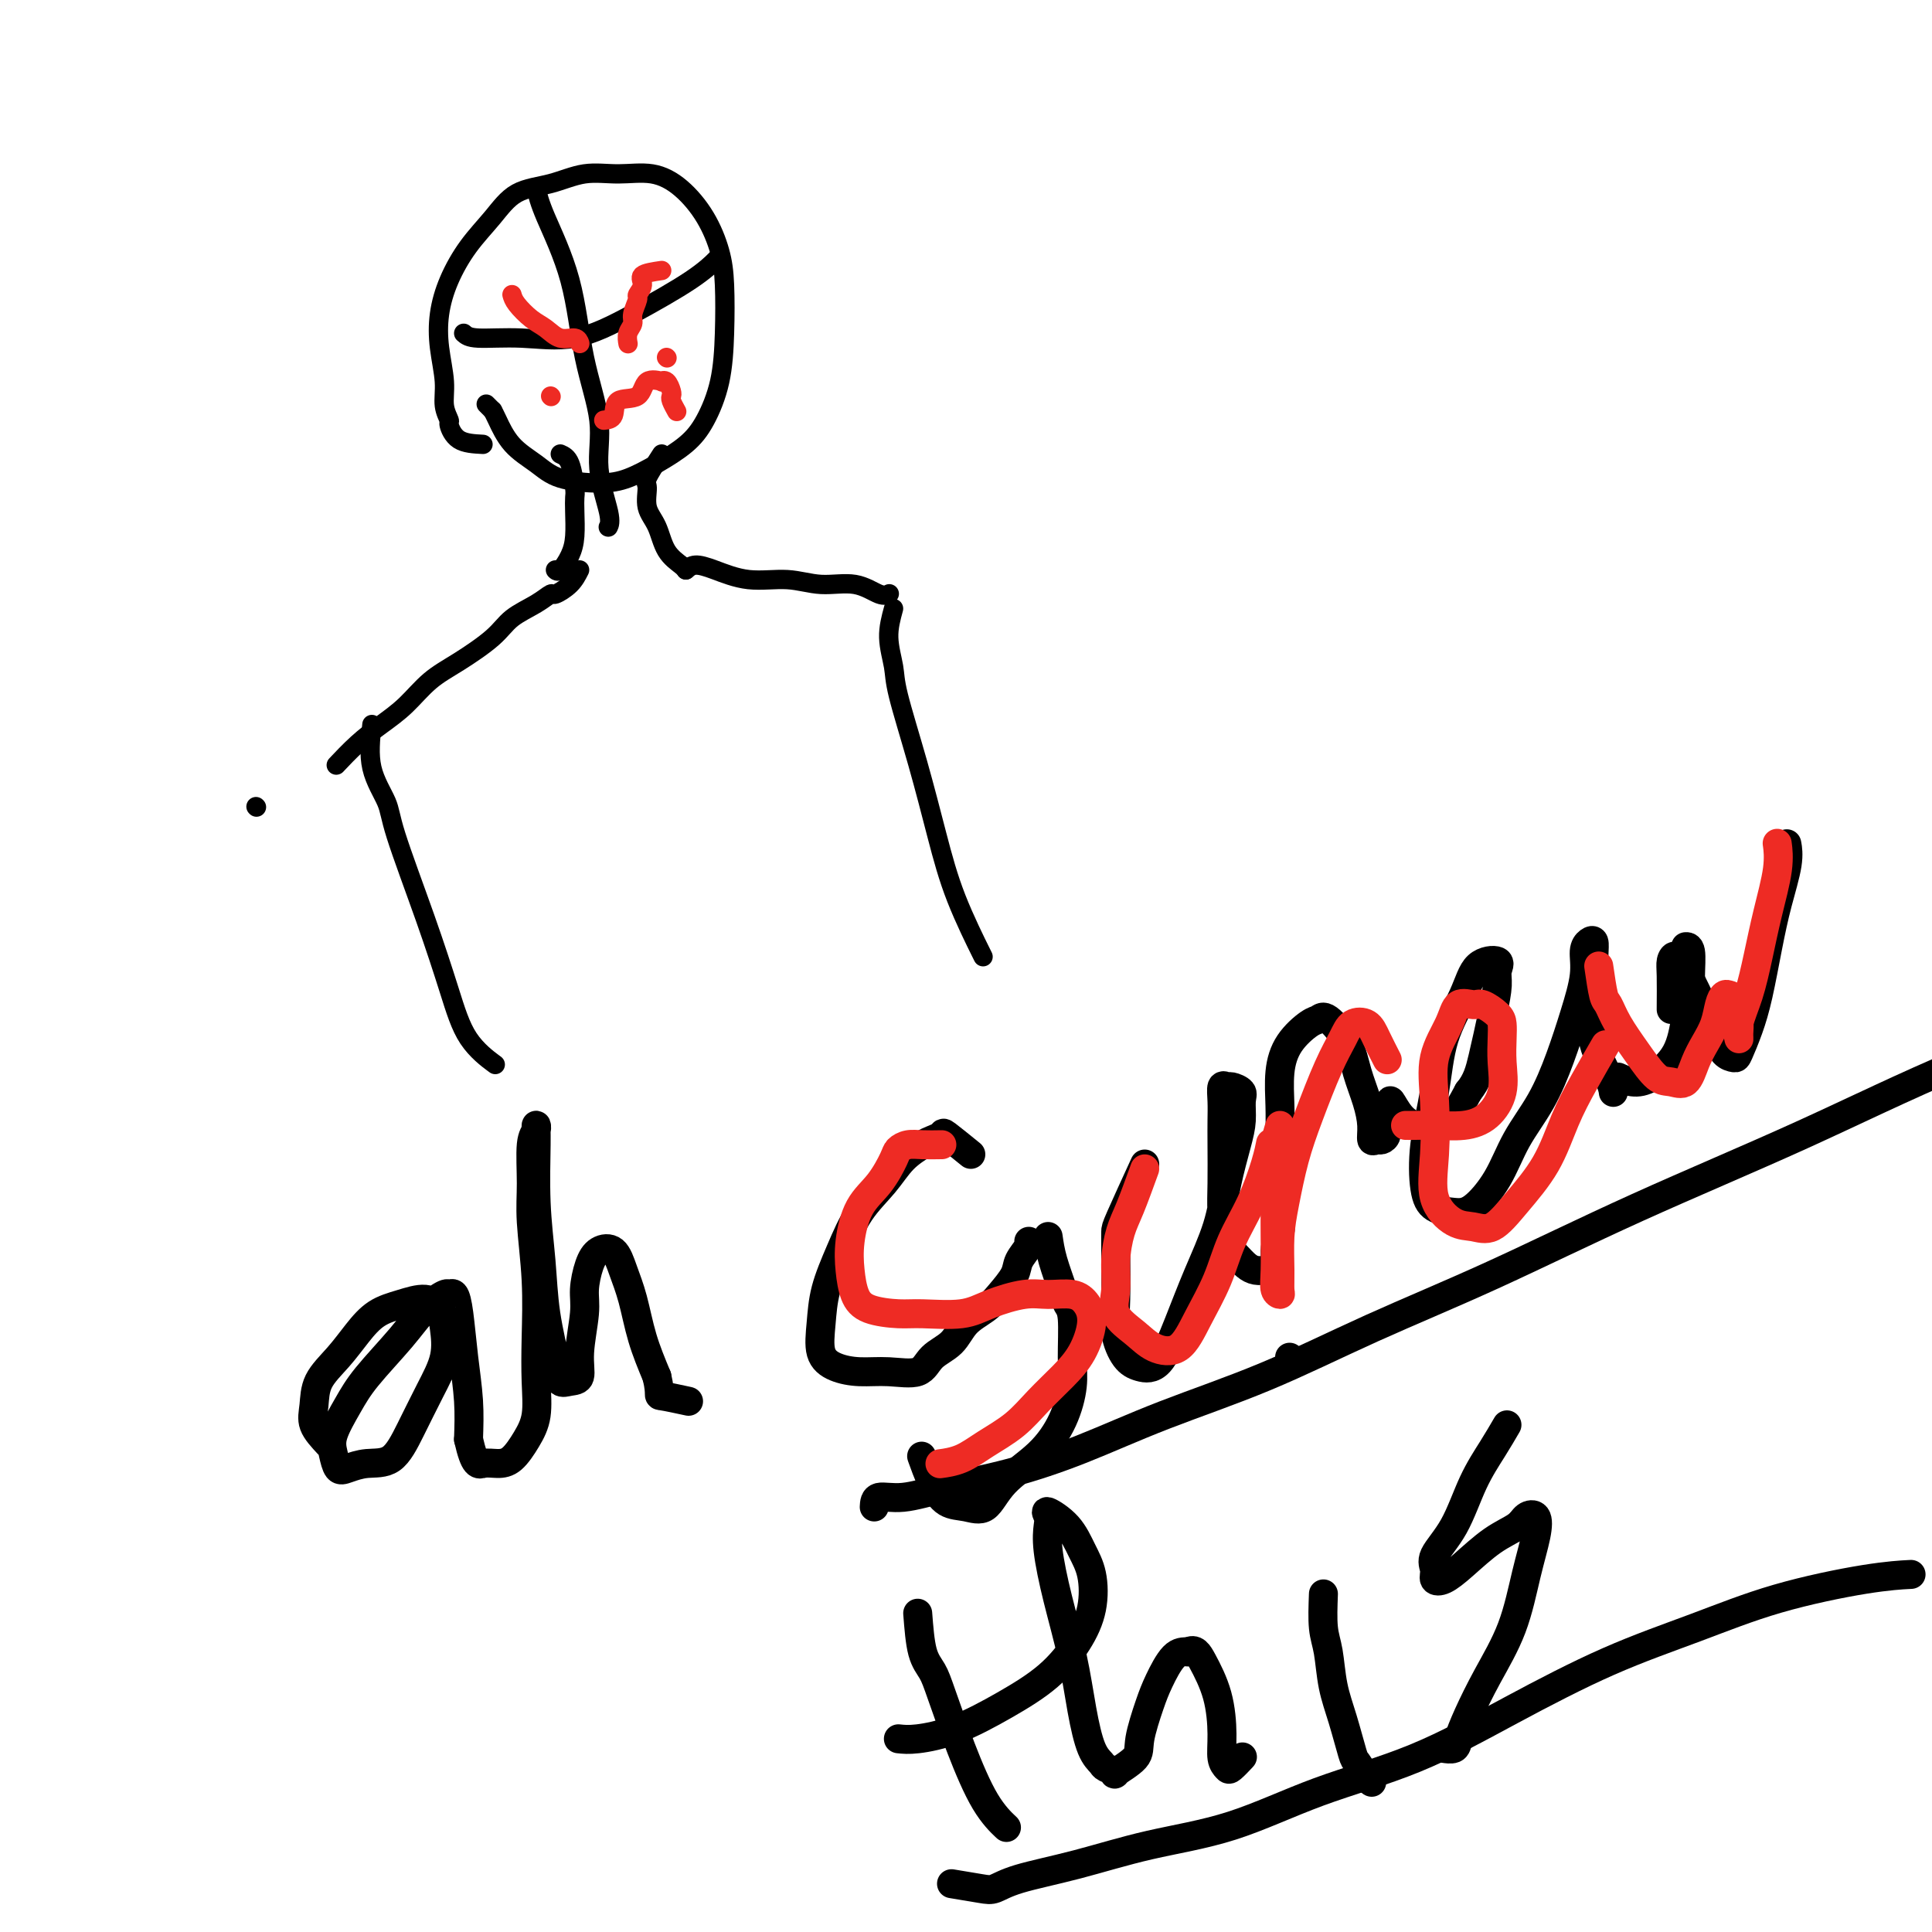 <svg viewBox='0 0 400 400' version='1.1' xmlns='http://www.w3.org/2000/svg' xmlns:xlink='http://www.w3.org/1999/xlink'><g fill='none' stroke='#000000' stroke-width='6' stroke-linecap='round' stroke-linejoin='round'><path d='M68,299c-1.263,-1.357 -2.526,-2.715 -3,-4c-0.474,-1.285 -0.158,-2.498 0,-4c0.158,-1.502 0.158,-3.295 1,-5c0.842,-1.705 2.525,-3.324 4,-5c1.475,-1.676 2.742,-3.411 4,-5c1.258,-1.589 2.508,-3.032 4,-4c1.492,-0.968 3.225,-1.461 5,-2c1.775,-0.539 3.592,-1.123 5,-1c1.408,0.123 2.407,0.954 3,2c0.593,1.046 0.779,2.309 1,4c0.221,1.691 0.479,3.811 0,6c-0.479,2.189 -1.693,4.446 -3,7c-1.307,2.554 -2.707,5.405 -4,8c-1.293,2.595 -2.479,4.936 -4,6c-1.521,1.064 -3.377,0.853 -5,1c-1.623,0.147 -3.015,0.652 -4,1c-0.985,0.348 -1.565,0.540 -2,0c-0.435,-0.540 -0.725,-1.812 -1,-3c-0.275,-1.188 -0.535,-2.292 0,-4c0.535,-1.708 1.867,-4.021 3,-6c1.133,-1.979 2.068,-3.626 4,-6c1.932,-2.374 4.860,-5.475 7,-8c2.140,-2.525 3.490,-4.472 5,-6c1.510,-1.528 3.178,-2.635 4,-3c0.822,-0.365 0.798,0.013 1,0c0.202,-0.013 0.629,-0.418 1,0c0.371,0.418 0.687,1.658 1,4c0.313,2.342 0.623,5.784 1,9c0.377,3.216 0.822,6.204 1,9c0.178,2.796 0.089,5.398 0,8'/><path d='M97,298c1.309,5.770 2.081,5.197 3,5c0.919,-0.197 1.983,-0.016 3,0c1.017,0.016 1.985,-0.132 3,-1c1.015,-0.868 2.077,-2.456 3,-4c0.923,-1.544 1.708,-3.044 2,-5c0.292,-1.956 0.093,-4.368 0,-7c-0.093,-2.632 -0.078,-5.486 0,-9c0.078,-3.514 0.221,-7.690 0,-12c-0.221,-4.310 -0.805,-8.754 -1,-12c-0.195,-3.246 0.001,-5.295 0,-8c-0.001,-2.705 -0.197,-6.066 0,-8c0.197,-1.934 0.788,-2.440 1,-3c0.212,-0.560 0.045,-1.172 0,-1c-0.045,0.172 0.033,1.130 0,4c-0.033,2.870 -0.178,7.652 0,12c0.178,4.348 0.680,8.261 1,12c0.320,3.739 0.458,7.302 1,11c0.542,3.698 1.489,7.529 2,10c0.511,2.471 0.586,3.582 1,4c0.414,0.418 1.168,0.143 2,0c0.832,-0.143 1.742,-0.156 2,-1c0.258,-0.844 -0.136,-2.520 0,-5c0.136,-2.480 0.803,-5.764 1,-8c0.197,-2.236 -0.075,-3.426 0,-5c0.075,-1.574 0.495,-3.534 1,-5c0.505,-1.466 1.093,-2.440 2,-3c0.907,-0.560 2.133,-0.708 3,0c0.867,0.708 1.377,2.272 2,4c0.623,1.728 1.360,3.619 2,6c0.640,2.381 1.183,5.252 2,8c0.817,2.748 1.909,5.374 3,8'/><path d='M136,285c1.006,4.249 0.022,3.871 1,4c0.978,0.129 3.917,0.766 5,1c1.083,0.234 0.309,0.067 0,0c-0.309,-0.067 -0.155,-0.033 0,0'/><path d='M201,239c-2.051,-1.664 -4.103,-3.328 -5,-4c-0.897,-0.672 -0.640,-0.351 -1,0c-0.360,0.351 -1.338,0.734 -2,1c-0.662,0.266 -1.009,0.417 -2,1c-0.991,0.583 -2.626,1.599 -4,3c-1.374,1.401 -2.487,3.188 -4,5c-1.513,1.812 -3.427,3.650 -5,6c-1.573,2.350 -2.806,5.210 -4,8c-1.194,2.790 -2.348,5.508 -3,8c-0.652,2.492 -0.802,4.758 -1,7c-0.198,2.242 -0.443,4.460 0,6c0.443,1.540 1.573,2.404 3,3c1.427,0.596 3.152,0.926 5,1c1.848,0.074 3.820,-0.108 6,0c2.180,0.108 4.569,0.507 6,0c1.431,-0.507 1.905,-1.919 3,-3c1.095,-1.081 2.812,-1.829 4,-3c1.188,-1.171 1.847,-2.763 3,-4c1.153,-1.237 2.800,-2.117 4,-3c1.200,-0.883 1.954,-1.767 3,-3c1.046,-1.233 2.385,-2.814 3,-4c0.615,-1.186 0.505,-1.978 1,-3c0.495,-1.022 1.595,-2.275 2,-3c0.405,-0.725 0.116,-0.921 0,-1c-0.116,-0.079 -0.058,-0.039 0,0'/><path d='M217,256c0.218,1.515 0.436,3.030 1,5c0.564,1.970 1.473,4.394 2,6c0.527,1.606 0.673,2.395 1,3c0.327,0.605 0.835,1.028 1,3c0.165,1.972 -0.014,5.495 0,8c0.014,2.505 0.220,3.993 0,6c-0.220,2.007 -0.866,4.534 -2,7c-1.134,2.466 -2.758,4.870 -5,7c-2.242,2.130 -5.104,3.986 -7,6c-1.896,2.014 -2.827,4.185 -4,5c-1.173,0.815 -2.588,0.274 -4,0c-1.412,-0.274 -2.822,-0.280 -4,-1c-1.178,-0.720 -2.125,-2.156 -3,-4c-0.875,-1.844 -1.679,-4.098 -2,-5c-0.321,-0.902 -0.161,-0.451 0,0'/><path d='M237,241c-2.001,4.362 -4.002,8.724 -5,11c-0.998,2.276 -0.994,2.465 -1,3c-0.006,0.535 -0.022,1.414 0,4c0.022,2.586 0.081,6.877 0,10c-0.081,3.123 -0.301,5.077 0,7c0.301,1.923 1.122,3.814 2,5c0.878,1.186 1.814,1.668 3,2c1.186,0.332 2.621,0.514 4,-1c1.379,-1.514 2.702,-4.726 4,-8c1.298,-3.274 2.572,-6.612 4,-10c1.428,-3.388 3.009,-6.826 4,-10c0.991,-3.174 1.392,-6.083 2,-9c0.608,-2.917 1.424,-5.843 2,-8c0.576,-2.157 0.912,-3.544 1,-5c0.088,-1.456 -0.071,-2.981 0,-4c0.071,-1.019 0.373,-1.533 0,-2c-0.373,-0.467 -1.420,-0.888 -2,-1c-0.580,-0.112 -0.691,0.083 -1,0c-0.309,-0.083 -0.815,-0.445 -1,0c-0.185,0.445 -0.050,1.698 0,3c0.050,1.302 0.016,2.652 0,4c-0.016,1.348 -0.012,2.693 0,5c0.012,2.307 0.034,5.577 0,8c-0.034,2.423 -0.122,3.998 0,6c0.122,2.002 0.456,4.431 1,6c0.544,1.569 1.298,2.277 2,3c0.702,0.723 1.353,1.462 2,2c0.647,0.538 1.290,0.876 2,1c0.710,0.124 1.489,0.036 2,0c0.511,-0.036 0.756,-0.018 1,0'/><path d='M263,263c1.558,0.217 0.953,-2.239 1,-4c0.047,-1.761 0.744,-2.826 1,-4c0.256,-1.174 0.069,-2.457 0,-4c-0.069,-1.543 -0.019,-3.345 0,-5c0.019,-1.655 0.009,-3.162 0,-5c-0.009,-1.838 -0.017,-4.006 0,-6c0.017,-1.994 0.060,-3.815 0,-6c-0.060,-2.185 -0.222,-4.733 0,-7c0.222,-2.267 0.830,-4.254 2,-6c1.170,-1.746 2.904,-3.253 4,-4c1.096,-0.747 1.554,-0.736 2,-1c0.446,-0.264 0.880,-0.805 2,0c1.120,0.805 2.926,2.955 4,5c1.074,2.045 1.415,3.984 2,6c0.585,2.016 1.413,4.110 2,6c0.587,1.890 0.932,3.576 1,5c0.068,1.424 -0.140,2.586 0,3c0.140,0.414 0.630,0.081 1,0c0.370,-0.081 0.621,0.092 1,0c0.379,-0.092 0.885,-0.448 1,-1c0.115,-0.552 -0.160,-1.302 0,-2c0.160,-0.698 0.756,-1.346 1,-2c0.244,-0.654 0.136,-1.314 0,-2c-0.136,-0.686 -0.302,-1.399 0,-1c0.302,0.399 1.070,1.908 2,3c0.930,1.092 2.023,1.767 3,2c0.977,0.233 1.840,0.024 3,0c1.160,-0.024 2.617,0.136 4,-1c1.383,-1.136 2.691,-3.568 4,-6'/><path d='M304,226c1.813,-2.209 2.346,-4.231 3,-7c0.654,-2.769 1.430,-6.283 2,-9c0.570,-2.717 0.933,-4.635 1,-6c0.067,-1.365 -0.164,-2.176 0,-3c0.164,-0.824 0.722,-1.660 0,-2c-0.722,-0.340 -2.722,-0.184 -4,1c-1.278,1.184 -1.832,3.398 -3,6c-1.168,2.602 -2.950,5.594 -4,9c-1.050,3.406 -1.369,7.228 -2,11c-0.631,3.772 -1.574,7.495 -2,11c-0.426,3.505 -0.337,6.794 0,9c0.337,2.206 0.920,3.331 2,4c1.080,0.669 2.655,0.882 4,1c1.345,0.118 2.460,0.142 4,-1c1.540,-1.142 3.504,-3.450 5,-6c1.496,-2.550 2.524,-5.342 4,-8c1.476,-2.658 3.400,-5.180 5,-8c1.600,-2.820 2.876,-5.936 4,-9c1.124,-3.064 2.095,-6.077 3,-9c0.905,-2.923 1.745,-5.757 2,-8c0.255,-2.243 -0.076,-3.893 0,-5c0.076,-1.107 0.557,-1.669 1,-2c0.443,-0.331 0.848,-0.430 1,0c0.152,0.430 0.051,1.389 0,3c-0.051,1.611 -0.052,3.875 0,6c0.052,2.125 0.158,4.111 0,6c-0.158,1.889 -0.578,3.682 0,6c0.578,2.318 2.156,5.163 3,7c0.844,1.837 0.956,2.668 1,3c0.044,0.332 0.022,0.166 0,0'/><path d='M346,209c0.019,-2.664 0.038,-5.328 0,-7c-0.038,-1.672 -0.134,-2.352 0,-3c0.134,-0.648 0.497,-1.263 1,-1c0.503,0.263 1.147,1.405 2,3c0.853,1.595 1.915,3.643 3,6c1.085,2.357 2.191,5.024 3,7c0.809,1.976 1.319,3.261 2,4c0.681,0.739 1.534,0.931 2,1c0.466,0.069 0.547,0.013 1,-1c0.453,-1.013 1.278,-2.984 2,-5c0.722,-2.016 1.342,-4.078 2,-7c0.658,-2.922 1.353,-6.703 2,-10c0.647,-3.297 1.246,-6.111 2,-9c0.754,-2.889 1.665,-5.855 2,-8c0.335,-2.145 0.096,-3.470 0,-4c-0.096,-0.530 -0.048,-0.265 0,0'/><path d='M335,223c0.953,0.432 1.905,0.864 3,1c1.095,0.136 2.332,-0.023 4,-1c1.668,-0.977 3.769,-2.773 5,-5c1.231,-2.227 1.594,-4.884 2,-7c0.406,-2.116 0.855,-3.691 1,-5c0.145,-1.309 -0.013,-2.351 0,-4c0.013,-1.649 0.196,-3.906 0,-5c-0.196,-1.094 -0.770,-1.027 -1,-1c-0.230,0.027 -0.115,0.013 0,0'/><path d='M190,334c0.233,3.012 0.466,6.023 1,8c0.534,1.977 1.370,2.919 2,4c0.630,1.081 1.056,2.301 2,5c0.944,2.699 2.408,6.878 4,11c1.592,4.122 3.313,8.187 5,11c1.687,2.813 3.339,4.375 4,5c0.661,0.625 0.330,0.312 0,0'/><path d='M186,360c1.026,0.111 2.053,0.223 4,0c1.947,-0.223 4.816,-0.780 8,-2c3.184,-1.220 6.683,-3.102 10,-5c3.317,-1.898 6.452,-3.812 9,-6c2.548,-2.188 4.507,-4.651 6,-7c1.493,-2.349 2.518,-4.585 3,-7c0.482,-2.415 0.420,-5.009 0,-7c-0.420,-1.991 -1.198,-3.380 -2,-5c-0.802,-1.620 -1.628,-3.470 -3,-5c-1.372,-1.530 -3.291,-2.739 -4,-3c-0.709,-0.261 -0.208,0.428 0,1c0.208,0.572 0.125,1.027 0,2c-0.125,0.973 -0.291,2.463 0,5c0.291,2.537 1.038,6.123 2,10c0.962,3.877 2.140,8.047 3,12c0.860,3.953 1.402,7.689 2,11c0.598,3.311 1.253,6.196 2,8c0.747,1.804 1.588,2.527 2,3c0.412,0.473 0.396,0.696 1,1c0.604,0.304 1.828,0.690 2,1c0.172,0.310 -0.709,0.546 0,0c0.709,-0.546 3.008,-1.873 4,-3c0.992,-1.127 0.677,-2.053 1,-4c0.323,-1.947 1.282,-4.914 2,-7c0.718,-2.086 1.193,-3.293 2,-5c0.807,-1.707 1.945,-3.916 3,-5c1.055,-1.084 2.028,-1.042 3,-1'/><path d='M246,342c1.443,-0.790 2.050,0.237 3,2c0.950,1.763 2.242,4.264 3,7c0.758,2.736 0.981,5.706 1,8c0.019,2.294 -0.166,3.910 0,5c0.166,1.090 0.684,1.653 1,2c0.316,0.347 0.431,0.478 1,0c0.569,-0.478 1.591,-1.565 2,-2c0.409,-0.435 0.204,-0.217 0,0'/><path d='M267,281c0.000,0.000 0.100,0.100 0.1,0.1'/><path d='M274,330c-0.095,2.562 -0.190,5.125 0,7c0.190,1.875 0.666,3.064 1,5c0.334,1.936 0.527,4.620 1,7c0.473,2.380 1.227,4.456 2,7c0.773,2.544 1.566,5.557 2,7c0.434,1.443 0.508,1.314 1,2c0.492,0.686 1.402,2.185 2,3c0.598,0.815 0.885,0.947 1,1c0.115,0.053 0.057,0.026 0,0'/><path d='M312,295c-0.904,1.550 -1.807,3.101 -3,5c-1.193,1.899 -2.675,4.148 -4,7c-1.325,2.852 -2.494,6.307 -4,9c-1.506,2.693 -3.350,4.624 -4,6c-0.650,1.376 -0.107,2.199 0,3c0.107,0.801 -0.220,1.582 0,2c0.220,0.418 0.989,0.473 2,0c1.011,-0.473 2.264,-1.474 4,-3c1.736,-1.526 3.955,-3.576 6,-5c2.045,-1.424 3.915,-2.220 5,-3c1.085,-0.780 1.383,-1.542 2,-2c0.617,-0.458 1.551,-0.611 2,0c0.449,0.611 0.412,1.986 0,4c-0.412,2.014 -1.200,4.668 -2,8c-0.800,3.332 -1.614,7.341 -3,11c-1.386,3.659 -3.346,6.966 -5,10c-1.654,3.034 -3.004,5.794 -4,8c-0.996,2.206 -1.638,3.859 -2,5c-0.362,1.141 -0.444,1.769 -1,2c-0.556,0.231 -1.588,0.066 -2,0c-0.412,-0.066 -0.206,-0.033 0,0'/><path d='M197,390c2.275,0.379 4.550,0.758 6,1c1.450,0.242 2.073,0.346 3,0c0.927,-0.346 2.156,-1.144 5,-2c2.844,-0.856 7.304,-1.771 12,-3c4.696,-1.229 9.628,-2.771 15,-4c5.372,-1.229 11.184,-2.143 17,-4c5.816,-1.857 11.637,-4.655 18,-7c6.363,-2.345 13.269,-4.237 20,-7c6.731,-2.763 13.287,-6.397 20,-10c6.713,-3.603 13.583,-7.176 20,-10c6.417,-2.824 12.383,-4.900 18,-7c5.617,-2.100 10.887,-4.223 17,-6c6.113,-1.777 13.069,-3.209 18,-4c4.931,-0.791 7.837,-0.940 9,-1c1.163,-0.060 0.581,-0.030 0,0'/><path d='M181,312c0.049,-0.889 0.098,-1.779 1,-2c0.902,-0.221 2.656,0.225 5,0c2.344,-0.225 5.278,-1.122 9,-2c3.722,-0.878 8.233,-1.735 13,-3c4.767,-1.265 9.789,-2.936 15,-5c5.211,-2.064 10.612,-4.520 17,-7c6.388,-2.480 13.764,-4.985 21,-8c7.236,-3.015 14.332,-6.540 22,-10c7.668,-3.460 15.910,-6.856 25,-11c9.090,-4.144 19.029,-9.037 30,-14c10.971,-4.963 22.973,-9.996 34,-15c11.027,-5.004 21.079,-9.981 33,-15c11.921,-5.019 25.709,-10.082 35,-13c9.291,-2.918 14.083,-3.691 16,-4c1.917,-0.309 0.958,-0.155 0,0'/></g>
<g fill='none' stroke='#EE2B24' stroke-width='6' stroke-linecap='round' stroke-linejoin='round'><path d='M195,237c-1.408,0.023 -2.816,0.046 -4,0c-1.184,-0.046 -2.145,-0.161 -3,0c-0.855,0.161 -1.606,0.597 -2,1c-0.394,0.403 -0.432,0.774 -1,2c-0.568,1.226 -1.667,3.308 -3,5c-1.333,1.692 -2.901,2.996 -4,5c-1.099,2.004 -1.729,4.709 -2,7c-0.271,2.291 -0.184,4.169 0,6c0.184,1.831 0.463,3.617 1,5c0.537,1.383 1.330,2.365 3,3c1.670,0.635 4.218,0.923 6,1c1.782,0.077 2.800,-0.056 5,0c2.200,0.056 5.583,0.301 8,0c2.417,-0.301 3.869,-1.148 6,-2c2.131,-0.852 4.940,-1.711 7,-2c2.060,-0.289 3.370,-0.010 5,0c1.630,0.010 3.578,-0.249 5,0c1.422,0.249 2.317,1.006 3,2c0.683,0.994 1.154,2.226 1,4c-0.154,1.774 -0.932,4.092 -2,6c-1.068,1.908 -2.427,3.408 -4,5c-1.573,1.592 -3.361,3.278 -5,5c-1.639,1.722 -3.130,3.481 -5,5c-1.870,1.519 -4.120,2.799 -6,4c-1.880,1.201 -3.391,2.323 -5,3c-1.609,0.677 -3.317,0.908 -4,1c-0.683,0.092 -0.342,0.046 0,0'/><path d='M237,242c-1.074,2.957 -2.147,5.914 -3,8c-0.853,2.086 -1.484,3.299 -2,5c-0.516,1.701 -0.916,3.888 -1,6c-0.084,2.112 0.147,4.150 0,6c-0.147,1.850 -0.673,3.513 0,5c0.673,1.487 2.543,2.799 4,4c1.457,1.201 2.500,2.291 4,3c1.500,0.709 3.458,1.036 5,0c1.542,-1.036 2.668,-3.435 4,-6c1.332,-2.565 2.868,-5.297 4,-8c1.132,-2.703 1.859,-5.376 3,-8c1.141,-2.624 2.698,-5.198 4,-8c1.302,-2.802 2.351,-5.831 3,-8c0.649,-2.169 0.900,-3.477 1,-4c0.100,-0.523 0.050,-0.262 0,0'/><path d='M265,233c-0.422,1.331 -0.845,2.663 -1,4c-0.155,1.337 -0.043,2.680 0,5c0.043,2.320 0.015,5.617 0,8c-0.015,2.383 -0.018,3.853 0,6c0.018,2.147 0.058,4.972 0,7c-0.058,2.028 -0.212,3.258 0,4c0.212,0.742 0.791,0.996 1,1c0.209,0.004 0.047,-0.243 0,-1c-0.047,-0.757 0.020,-2.024 0,-4c-0.020,-1.976 -0.126,-4.659 0,-7c0.126,-2.341 0.485,-4.338 1,-7c0.515,-2.662 1.187,-5.988 2,-9c0.813,-3.012 1.769,-5.709 3,-9c1.231,-3.291 2.738,-7.176 4,-10c1.262,-2.824 2.279,-4.588 3,-6c0.721,-1.412 1.146,-2.472 2,-3c0.854,-0.528 2.136,-0.523 3,0c0.864,0.523 1.310,1.564 2,3c0.690,1.436 1.626,3.267 2,4c0.374,0.733 0.187,0.366 0,0'/><path d='M291,233c0.540,0.008 1.081,0.016 2,0c0.919,-0.016 2.218,-0.057 4,0c1.782,0.057 4.047,0.213 6,0c1.953,-0.213 3.596,-0.795 5,-2c1.404,-1.205 2.571,-3.032 3,-5c0.429,-1.968 0.119,-4.076 0,-6c-0.119,-1.924 -0.047,-3.664 0,-5c0.047,-1.336 0.069,-2.270 0,-3c-0.069,-0.730 -0.230,-1.258 -1,-2c-0.770,-0.742 -2.151,-1.700 -3,-2c-0.849,-0.300 -1.166,0.056 -2,0c-0.834,-0.056 -2.184,-0.525 -3,0c-0.816,0.525 -1.097,2.043 -2,4c-0.903,1.957 -2.426,4.353 -3,7c-0.574,2.647 -0.198,5.546 0,9c0.198,3.454 0.218,7.465 0,11c-0.218,3.535 -0.676,6.595 0,9c0.676,2.405 2.484,4.156 4,5c1.516,0.844 2.740,0.780 4,1c1.260,0.220 2.555,0.723 4,0c1.445,-0.723 3.039,-2.671 5,-5c1.961,-2.329 4.288,-5.038 6,-8c1.712,-2.962 2.809,-6.175 4,-9c1.191,-2.825 2.474,-5.261 4,-8c1.526,-2.739 3.293,-5.783 4,-7c0.707,-1.217 0.353,-0.609 0,0'/><path d='M331,200c0.345,2.392 0.690,4.785 1,6c0.310,1.215 0.585,1.253 1,2c0.415,0.747 0.968,2.203 2,4c1.032,1.797 2.541,3.934 4,6c1.459,2.066 2.866,4.062 4,5c1.134,0.938 1.995,0.818 3,1c1.005,0.182 2.153,0.666 3,0c0.847,-0.666 1.393,-2.484 2,-4c0.607,-1.516 1.276,-2.732 2,-4c0.724,-1.268 1.503,-2.588 2,-4c0.497,-1.412 0.711,-2.916 1,-4c0.289,-1.084 0.652,-1.749 1,-2c0.348,-0.251 0.682,-0.090 1,0c0.318,0.090 0.619,0.108 1,1c0.381,0.892 0.840,2.657 1,4c0.160,1.343 0.021,2.263 0,3c-0.021,0.737 0.077,1.289 0,1c-0.077,-0.289 -0.328,-1.419 0,-3c0.328,-1.581 1.237,-3.612 2,-6c0.763,-2.388 1.381,-5.134 2,-8c0.619,-2.866 1.238,-5.851 2,-9c0.762,-3.149 1.667,-6.463 2,-9c0.333,-2.537 0.095,-4.296 0,-5c-0.095,-0.704 -0.048,-0.352 0,0'/></g>
<g fill='none' stroke='#000000' stroke-width='4' stroke-linecap='round' stroke-linejoin='round'><path d='M53,167c0.000,0.000 0.100,0.100 0.1,0.1'/><path d='M100,92c-1.878,-0.097 -3.756,-0.193 -5,-1c-1.244,-0.807 -1.853,-2.324 -2,-3c-0.147,-0.676 0.170,-0.510 0,-1c-0.170,-0.490 -0.825,-1.637 -1,-3c-0.175,-1.363 0.132,-2.943 0,-5c-0.132,-2.057 -0.703,-4.590 -1,-7c-0.297,-2.410 -0.319,-4.698 0,-7c0.319,-2.302 0.978,-4.619 2,-7c1.022,-2.381 2.406,-4.828 4,-7c1.594,-2.172 3.396,-4.070 5,-6c1.604,-1.930 3.008,-3.892 5,-5c1.992,-1.108 4.573,-1.362 7,-2c2.427,-0.638 4.701,-1.660 7,-2c2.299,-0.340 4.623,0.004 7,0c2.377,-0.004 4.809,-0.354 7,0c2.191,0.354 4.143,1.413 6,3c1.857,1.587 3.621,3.702 5,6c1.379,2.298 2.375,4.778 3,7c0.625,2.222 0.879,4.187 1,7c0.121,2.813 0.110,6.475 0,10c-0.110,3.525 -0.317,6.912 -1,10c-0.683,3.088 -1.841,5.875 -3,8c-1.159,2.125 -2.319,3.587 -4,5c-1.681,1.413 -3.883,2.776 -6,4c-2.117,1.224 -4.149,2.307 -6,3c-1.851,0.693 -3.522,0.995 -6,1c-2.478,0.005 -5.763,-0.289 -8,-1c-2.237,-0.711 -3.424,-1.840 -5,-3c-1.576,-1.160 -3.540,-2.351 -5,-4c-1.460,-1.649 -2.417,-3.757 -3,-5c-0.583,-1.243 -0.791,-1.622 -1,-2'/><path d='M102,85c-2.333,-2.333 -1.167,-1.167 0,0'/><path d='M111,39c0.345,1.460 0.689,2.921 2,6c1.311,3.079 3.588,7.777 5,13c1.412,5.223 1.958,10.973 3,16c1.042,5.027 2.580,9.333 3,13c0.420,3.667 -0.279,6.694 0,10c0.279,3.306 1.537,6.890 2,9c0.463,2.110 0.132,2.746 0,3c-0.132,0.254 -0.066,0.127 0,0'/><path d='M96,69c0.508,0.450 1.016,0.901 3,1c1.984,0.099 5.443,-0.153 9,0c3.557,0.153 7.213,0.709 11,0c3.787,-0.709 7.706,-2.685 12,-5c4.294,-2.315 8.964,-4.969 12,-7c3.036,-2.031 4.439,-3.437 5,-4c0.561,-0.563 0.281,-0.281 0,0'/><path d='M116,94c0.732,0.324 1.465,0.649 2,2c0.535,1.351 0.873,3.729 1,5c0.127,1.271 0.041,1.434 0,2c-0.041,0.566 -0.039,1.535 0,3c0.039,1.465 0.115,3.426 0,5c-0.115,1.574 -0.423,2.762 -1,4c-0.577,1.238 -1.425,2.526 -2,3c-0.575,0.474 -0.879,0.136 -1,0c-0.121,-0.136 -0.061,-0.068 0,0'/><path d='M137,94c-1.281,1.985 -2.563,3.970 -3,5c-0.437,1.030 -0.030,1.106 0,2c0.030,0.894 -0.318,2.608 0,4c0.318,1.392 1.301,2.464 2,4c0.699,1.536 1.115,3.535 2,5c0.885,1.465 2.238,2.394 3,3c0.762,0.606 0.932,0.887 1,1c0.068,0.113 0.034,0.056 0,0'/><path d='M120,118c-0.521,1.030 -1.042,2.060 -2,3c-0.958,0.940 -2.353,1.790 -3,2c-0.647,0.210 -0.545,-0.219 -1,0c-0.455,0.219 -1.468,1.085 -3,2c-1.532,0.915 -3.585,1.879 -5,3c-1.415,1.121 -2.194,2.400 -4,4c-1.806,1.600 -4.639,3.522 -7,5c-2.361,1.478 -4.252,2.512 -6,4c-1.748,1.488 -3.355,3.429 -5,5c-1.645,1.571 -3.327,2.772 -5,4c-1.673,1.228 -3.335,2.485 -5,4c-1.665,1.515 -3.333,3.290 -4,4c-0.667,0.710 -0.334,0.355 0,0'/><path d='M142,118c0.552,-0.473 1.103,-0.945 2,-1c0.897,-0.055 2.139,0.309 4,1c1.861,0.691 4.340,1.709 7,2c2.660,0.291 5.501,-0.146 8,0c2.499,0.146 4.656,0.876 7,1c2.344,0.124 4.876,-0.359 7,0c2.124,0.359 3.841,1.558 5,2c1.159,0.442 1.760,0.126 2,0c0.240,-0.126 0.120,-0.063 0,0'/><path d='M77,150c-0.319,3.113 -0.637,6.226 0,9c0.637,2.774 2.230,5.210 3,7c0.770,1.790 0.719,2.936 2,7c1.281,4.064 3.896,11.048 6,17c2.104,5.952 3.698,10.874 5,15c1.302,4.126 2.312,7.457 4,10c1.688,2.543 4.054,4.298 5,5c0.946,0.702 0.473,0.351 0,0'/><path d='M185,126c-0.531,1.951 -1.062,3.903 -1,6c0.062,2.097 0.716,4.340 1,6c0.284,1.660 0.196,2.737 1,6c0.804,3.263 2.500,8.711 4,14c1.500,5.289 2.804,10.418 4,15c1.196,4.582 2.284,8.618 4,13c1.716,4.382 4.062,9.109 5,11c0.938,1.891 0.469,0.945 0,0'/></g>
<g fill='none' stroke='#EE2B24' stroke-width='4' stroke-linecap='round' stroke-linejoin='round'><path d='M106,61c0.156,0.549 0.311,1.099 1,2c0.689,0.901 1.911,2.154 3,3c1.089,0.846 2.043,1.285 3,2c0.957,0.715 1.916,1.707 3,2c1.084,0.293 2.292,-0.113 3,0c0.708,0.113 0.917,0.747 1,1c0.083,0.253 0.042,0.127 0,0'/><path d='M137,56c-1.723,0.254 -3.447,0.509 -4,1c-0.553,0.491 0.063,1.220 0,2c-0.063,0.780 -0.805,1.612 -1,2c-0.195,0.388 0.158,0.332 0,1c-0.158,0.668 -0.827,2.060 -1,3c-0.173,0.940 0.149,1.427 0,2c-0.149,0.573 -0.771,1.231 -1,2c-0.229,0.769 -0.065,1.648 0,2c0.065,0.352 0.033,0.176 0,0'/><path d='M138,74c0.000,0.000 0.100,0.100 0.1,0.1'/><path d='M114,82c0.000,0.000 0.100,0.100 0.1,0.1'/><path d='M125,87c0.844,-0.089 1.688,-0.178 2,-1c0.312,-0.822 0.093,-2.377 1,-3c0.907,-0.623 2.939,-0.312 4,-1c1.061,-0.688 1.149,-2.374 2,-3c0.851,-0.626 2.463,-0.193 3,0c0.537,0.193 -0.001,0.144 0,0c0.001,-0.144 0.540,-0.385 1,0c0.460,0.385 0.842,1.396 1,2c0.158,0.604 0.094,0.801 0,1c-0.094,0.199 -0.218,0.400 0,1c0.218,0.600 0.776,1.600 1,2c0.224,0.400 0.112,0.200 0,0'/></g>
</svg>